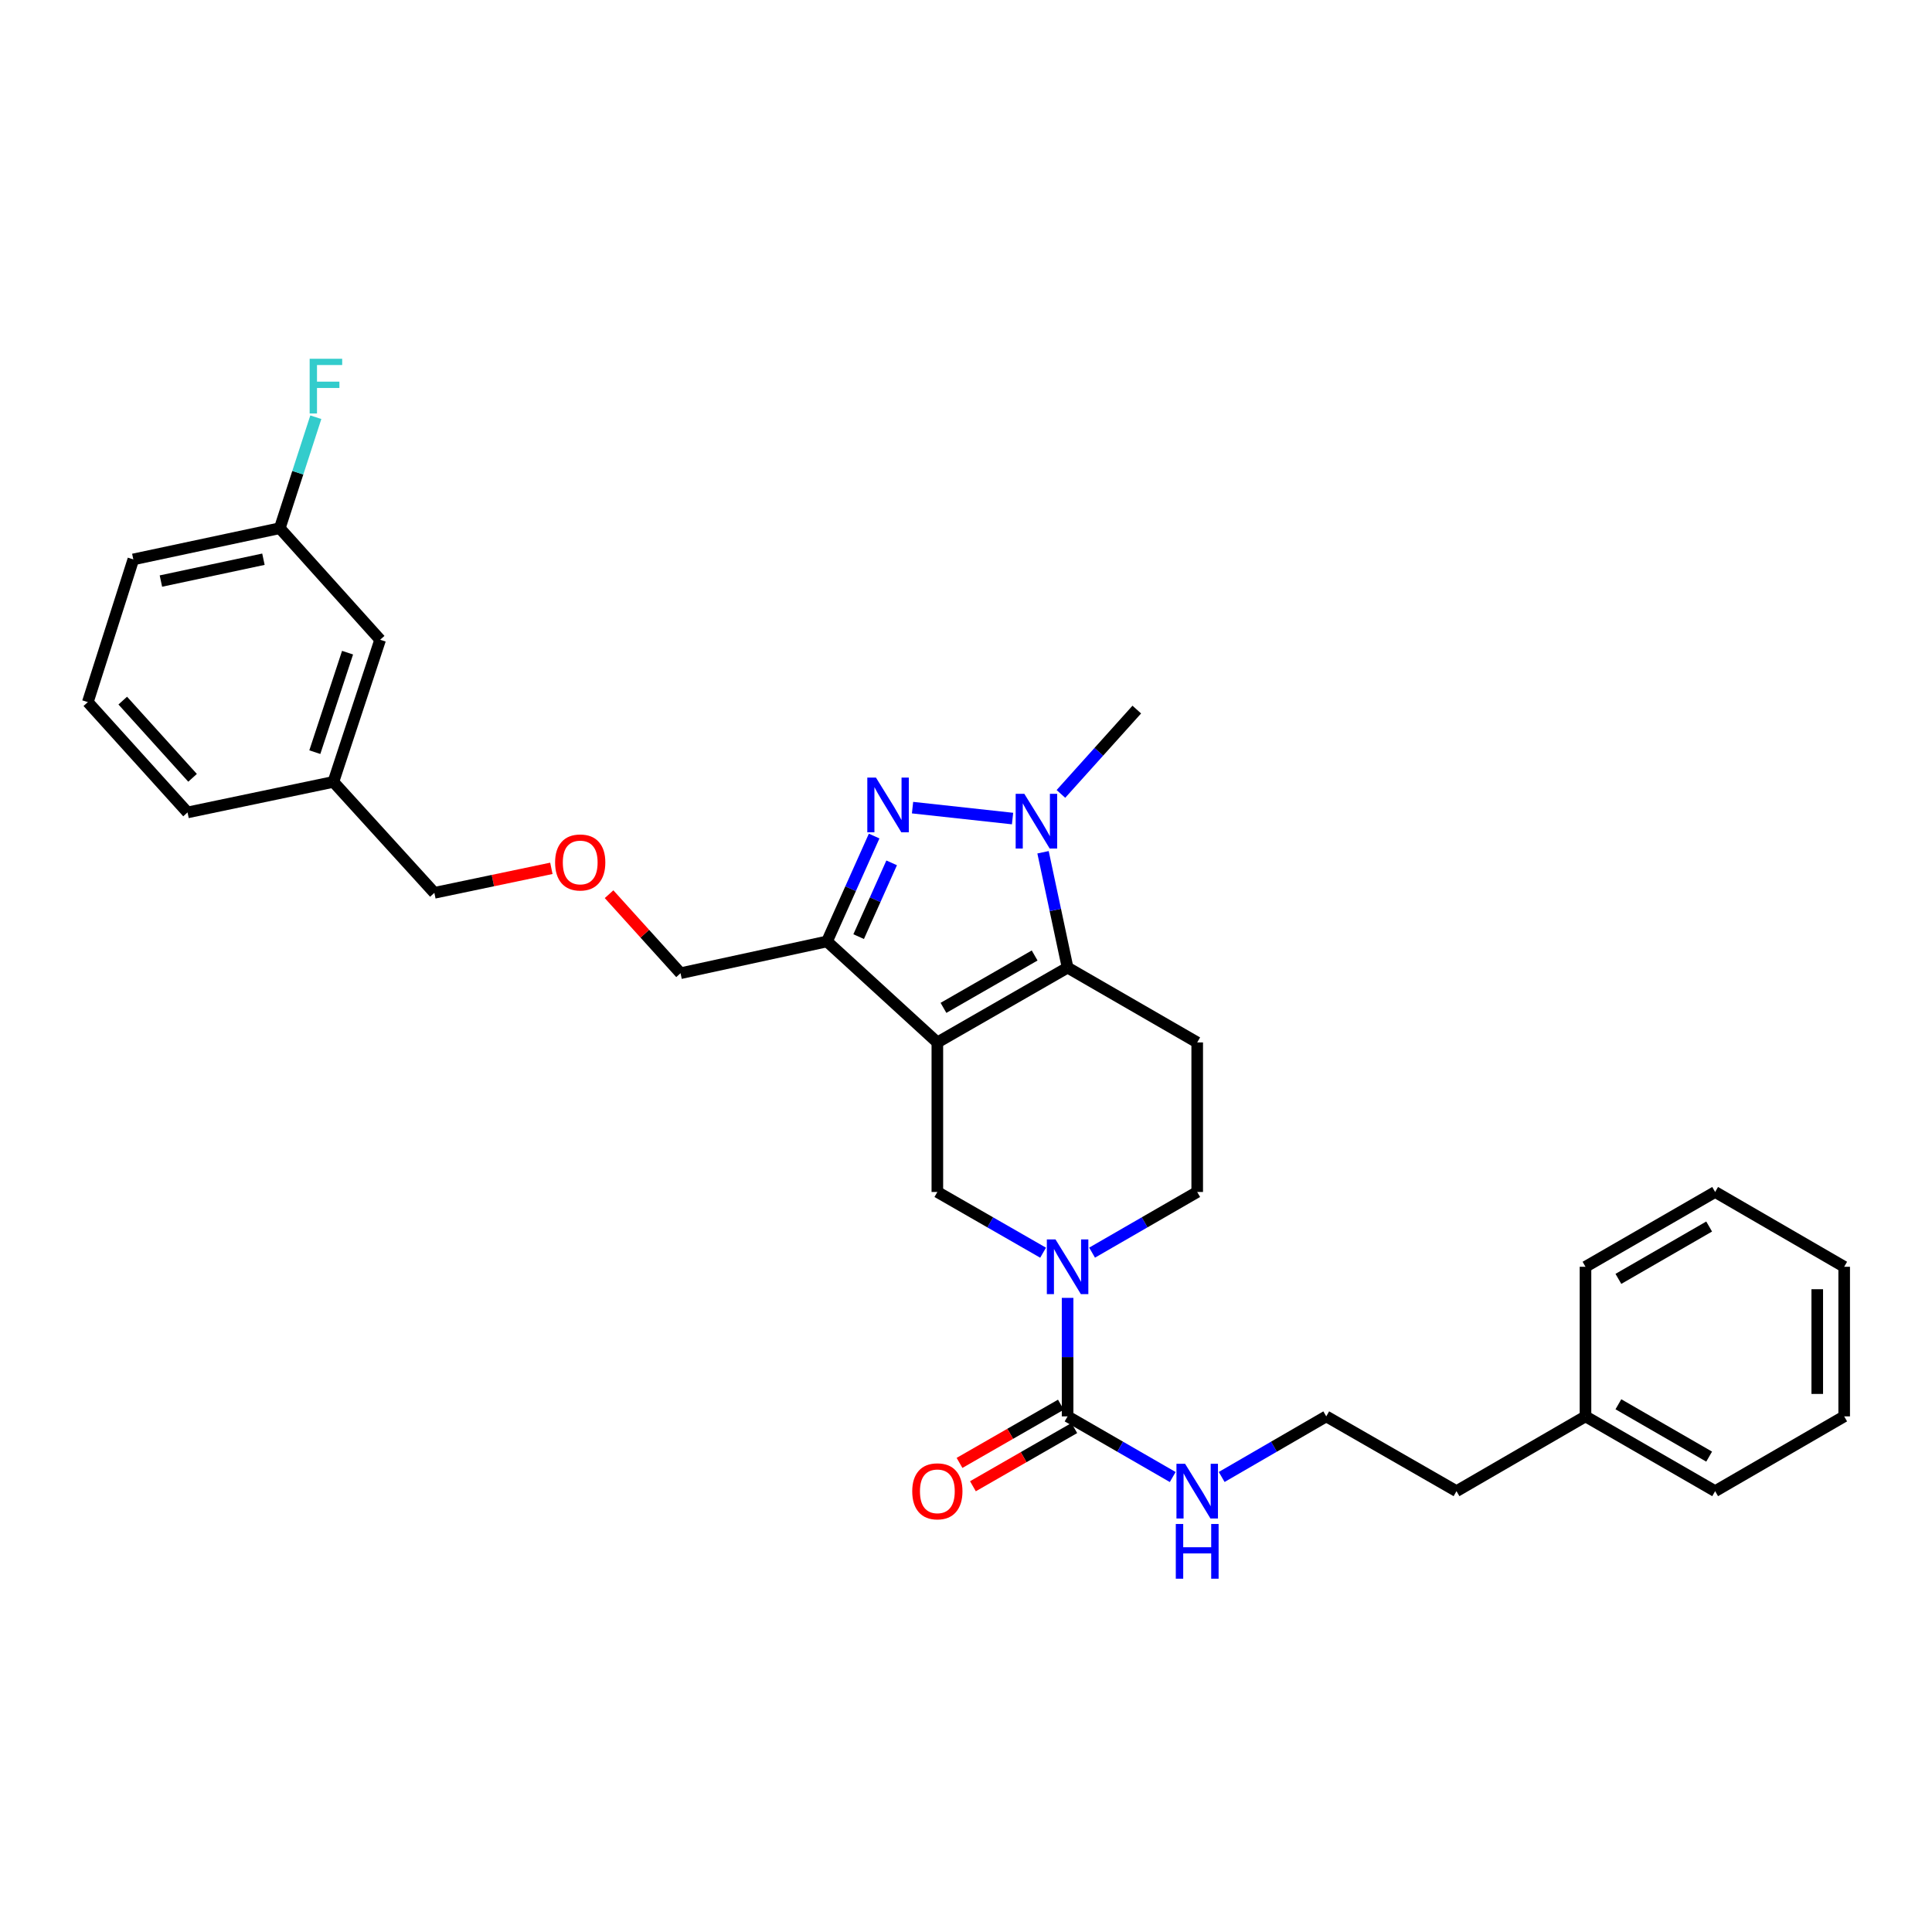 <?xml version='1.0' encoding='iso-8859-1'?>
<svg version='1.1' baseProfile='full'
              xmlns='http://www.w3.org/2000/svg'
                      xmlns:rdkit='http://www.rdkit.org/xml'
                      xmlns:xlink='http://www.w3.org/1999/xlink'
                  xml:space='preserve'
width='1000px' height='1000px' viewBox='0 0 1000 1000'>
<!-- END OF HEADER -->
<rect style='opacity:1.0;fill:#FFFFFF;stroke:none' width='1000' height='1000' x='0' y='0'> </rect>
<path class='bond-0' d='M 485.172,539.563 L 552.585,500.839' style='fill:none;fill-rule:evenodd;stroke:#000000;stroke-width:6px;stroke-linecap:butt;stroke-linejoin:miter;stroke-opacity:1' />
<path class='bond-0' d='M 488.341,521.668 L 535.53,494.562' style='fill:none;fill-rule:evenodd;stroke:#000000;stroke-width:6px;stroke-linecap:butt;stroke-linejoin:miter;stroke-opacity:1' />
<path class='bond-3' d='M 485.172,539.563 L 428.057,487.288' style='fill:none;fill-rule:evenodd;stroke:#000000;stroke-width:6px;stroke-linecap:butt;stroke-linejoin:miter;stroke-opacity:1' />
<path class='bond-5' d='M 485.172,539.563 L 485.172,616.965' style='fill:none;fill-rule:evenodd;stroke:#000000;stroke-width:6px;stroke-linecap:butt;stroke-linejoin:miter;stroke-opacity:1' />
<path class='bond-2' d='M 552.585,500.839 L 546.229,470.984' style='fill:none;fill-rule:evenodd;stroke:#000000;stroke-width:6px;stroke-linecap:butt;stroke-linejoin:miter;stroke-opacity:1' />
<path class='bond-2' d='M 546.229,470.984 L 539.874,441.13' style='fill:none;fill-rule:evenodd;stroke:#0000FF;stroke-width:6px;stroke-linecap:butt;stroke-linejoin:miter;stroke-opacity:1' />
<path class='bond-7' d='M 552.585,500.839 L 619.672,539.563' style='fill:none;fill-rule:evenodd;stroke:#000000;stroke-width:6px;stroke-linecap:butt;stroke-linejoin:miter;stroke-opacity:1' />
<path class='bond-1' d='M 452.458,432.741 L 440.258,460.014' style='fill:none;fill-rule:evenodd;stroke:#0000FF;stroke-width:6px;stroke-linecap:butt;stroke-linejoin:miter;stroke-opacity:1' />
<path class='bond-1' d='M 440.258,460.014 L 428.057,487.288' style='fill:none;fill-rule:evenodd;stroke:#000000;stroke-width:6px;stroke-linecap:butt;stroke-linejoin:miter;stroke-opacity:1' />
<path class='bond-1' d='M 461.521,446.614 L 452.981,465.706' style='fill:none;fill-rule:evenodd;stroke:#0000FF;stroke-width:6px;stroke-linecap:butt;stroke-linejoin:miter;stroke-opacity:1' />
<path class='bond-1' d='M 452.981,465.706 L 444.44,484.797' style='fill:none;fill-rule:evenodd;stroke:#000000;stroke-width:6px;stroke-linecap:butt;stroke-linejoin:miter;stroke-opacity:1' />
<path class='bond-30' d='M 472.329,418.03 L 524.095,423.683' style='fill:none;fill-rule:evenodd;stroke:#0000FF;stroke-width:6px;stroke-linecap:butt;stroke-linejoin:miter;stroke-opacity:1' />
<path class='bond-12' d='M 549.13,410.932 L 568.763,389.104' style='fill:none;fill-rule:evenodd;stroke:#0000FF;stroke-width:6px;stroke-linecap:butt;stroke-linejoin:miter;stroke-opacity:1' />
<path class='bond-12' d='M 568.763,389.104 L 588.397,367.275' style='fill:none;fill-rule:evenodd;stroke:#000000;stroke-width:6px;stroke-linecap:butt;stroke-linejoin:miter;stroke-opacity:1' />
<path class='bond-11' d='M 428.057,487.288 L 352.243,503.735' style='fill:none;fill-rule:evenodd;stroke:#000000;stroke-width:6px;stroke-linecap:butt;stroke-linejoin:miter;stroke-opacity:1' />
<path class='bond-4' d='M 539.901,648.397 L 512.536,632.681' style='fill:none;fill-rule:evenodd;stroke:#0000FF;stroke-width:6px;stroke-linecap:butt;stroke-linejoin:miter;stroke-opacity:1' />
<path class='bond-4' d='M 512.536,632.681 L 485.172,616.965' style='fill:none;fill-rule:evenodd;stroke:#000000;stroke-width:6px;stroke-linecap:butt;stroke-linejoin:miter;stroke-opacity:1' />
<path class='bond-6' d='M 552.585,671.777 L 552.585,702.445' style='fill:none;fill-rule:evenodd;stroke:#0000FF;stroke-width:6px;stroke-linecap:butt;stroke-linejoin:miter;stroke-opacity:1' />
<path class='bond-6' d='M 552.585,702.445 L 552.585,733.114' style='fill:none;fill-rule:evenodd;stroke:#000000;stroke-width:6px;stroke-linecap:butt;stroke-linejoin:miter;stroke-opacity:1' />
<path class='bond-8' d='M 565.261,648.365 L 592.467,632.665' style='fill:none;fill-rule:evenodd;stroke:#0000FF;stroke-width:6px;stroke-linecap:butt;stroke-linejoin:miter;stroke-opacity:1' />
<path class='bond-8' d='M 592.467,632.665 L 619.672,616.965' style='fill:none;fill-rule:evenodd;stroke:#000000;stroke-width:6px;stroke-linecap:butt;stroke-linejoin:miter;stroke-opacity:1' />
<path class='bond-9' d='M 549.114,727.07 L 522.88,742.134' style='fill:none;fill-rule:evenodd;stroke:#000000;stroke-width:6px;stroke-linecap:butt;stroke-linejoin:miter;stroke-opacity:1' />
<path class='bond-9' d='M 522.88,742.134 L 496.645,757.198' style='fill:none;fill-rule:evenodd;stroke:#FF0000;stroke-width:6px;stroke-linecap:butt;stroke-linejoin:miter;stroke-opacity:1' />
<path class='bond-9' d='M 556.055,739.157 L 529.82,754.221' style='fill:none;fill-rule:evenodd;stroke:#000000;stroke-width:6px;stroke-linecap:butt;stroke-linejoin:miter;stroke-opacity:1' />
<path class='bond-9' d='M 529.82,754.221 L 503.585,769.285' style='fill:none;fill-rule:evenodd;stroke:#FF0000;stroke-width:6px;stroke-linecap:butt;stroke-linejoin:miter;stroke-opacity:1' />
<path class='bond-10' d='M 552.585,733.114 L 579.79,748.811' style='fill:none;fill-rule:evenodd;stroke:#000000;stroke-width:6px;stroke-linecap:butt;stroke-linejoin:miter;stroke-opacity:1' />
<path class='bond-10' d='M 579.79,748.811 L 606.996,764.508' style='fill:none;fill-rule:evenodd;stroke:#0000FF;stroke-width:6px;stroke-linecap:butt;stroke-linejoin:miter;stroke-opacity:1' />
<path class='bond-31' d='M 619.672,539.563 L 619.672,616.965' style='fill:none;fill-rule:evenodd;stroke:#000000;stroke-width:6px;stroke-linecap:butt;stroke-linejoin:miter;stroke-opacity:1' />
<path class='bond-18' d='M 632.342,764.48 L 659.404,748.797' style='fill:none;fill-rule:evenodd;stroke:#0000FF;stroke-width:6px;stroke-linecap:butt;stroke-linejoin:miter;stroke-opacity:1' />
<path class='bond-18' d='M 659.404,748.797 L 686.466,733.114' style='fill:none;fill-rule:evenodd;stroke:#000000;stroke-width:6px;stroke-linecap:butt;stroke-linejoin:miter;stroke-opacity:1' />
<path class='bond-13' d='M 352.243,503.735 L 333.747,483.286' style='fill:none;fill-rule:evenodd;stroke:#000000;stroke-width:6px;stroke-linecap:butt;stroke-linejoin:miter;stroke-opacity:1' />
<path class='bond-13' d='M 333.747,483.286 L 315.252,462.838' style='fill:none;fill-rule:evenodd;stroke:#FF0000;stroke-width:6px;stroke-linecap:butt;stroke-linejoin:miter;stroke-opacity:1' />
<path class='bond-21' d='M 285.388,449.451 L 255.108,455.791' style='fill:none;fill-rule:evenodd;stroke:#FF0000;stroke-width:6px;stroke-linecap:butt;stroke-linejoin:miter;stroke-opacity:1' />
<path class='bond-21' d='M 255.108,455.791 L 224.827,462.13' style='fill:none;fill-rule:evenodd;stroke:#000000;stroke-width:6px;stroke-linecap:butt;stroke-linejoin:miter;stroke-opacity:1' />
<path class='bond-14' d='M 196.766,331.137 L 172.56,404.706' style='fill:none;fill-rule:evenodd;stroke:#000000;stroke-width:6px;stroke-linecap:butt;stroke-linejoin:miter;stroke-opacity:1' />
<path class='bond-14' d='M 179.895,337.816 L 162.951,389.315' style='fill:none;fill-rule:evenodd;stroke:#000000;stroke-width:6px;stroke-linecap:butt;stroke-linejoin:miter;stroke-opacity:1' />
<path class='bond-15' d='M 196.766,331.137 L 144.816,273.396' style='fill:none;fill-rule:evenodd;stroke:#000000;stroke-width:6px;stroke-linecap:butt;stroke-linejoin:miter;stroke-opacity:1' />
<path class='bond-16' d='M 144.816,273.396 L 154.143,244.673' style='fill:none;fill-rule:evenodd;stroke:#000000;stroke-width:6px;stroke-linecap:butt;stroke-linejoin:miter;stroke-opacity:1' />
<path class='bond-16' d='M 154.143,244.673 L 163.471,215.951' style='fill:none;fill-rule:evenodd;stroke:#33CCCC;stroke-width:6px;stroke-linecap:butt;stroke-linejoin:miter;stroke-opacity:1' />
<path class='bond-32' d='M 144.816,273.396 L 69.01,289.548' style='fill:none;fill-rule:evenodd;stroke:#000000;stroke-width:6px;stroke-linecap:butt;stroke-linejoin:miter;stroke-opacity:1' />
<path class='bond-32' d='M 136.35,289.45 L 83.285,300.757' style='fill:none;fill-rule:evenodd;stroke:#000000;stroke-width:6px;stroke-linecap:butt;stroke-linejoin:miter;stroke-opacity:1' />
<path class='bond-17' d='M 172.56,404.706 L 224.827,462.13' style='fill:none;fill-rule:evenodd;stroke:#000000;stroke-width:6px;stroke-linecap:butt;stroke-linejoin:miter;stroke-opacity:1' />
<path class='bond-24' d='M 172.56,404.706 L 97.071,420.51' style='fill:none;fill-rule:evenodd;stroke:#000000;stroke-width:6px;stroke-linecap:butt;stroke-linejoin:miter;stroke-opacity:1' />
<path class='bond-22' d='M 686.466,733.114 L 753.879,771.822' style='fill:none;fill-rule:evenodd;stroke:#000000;stroke-width:6px;stroke-linecap:butt;stroke-linejoin:miter;stroke-opacity:1' />
<path class='bond-19' d='M 820.649,733.114 L 753.879,771.822' style='fill:none;fill-rule:evenodd;stroke:#000000;stroke-width:6px;stroke-linecap:butt;stroke-linejoin:miter;stroke-opacity:1' />
<path class='bond-25' d='M 820.649,733.114 L 887.752,771.822' style='fill:none;fill-rule:evenodd;stroke:#000000;stroke-width:6px;stroke-linecap:butt;stroke-linejoin:miter;stroke-opacity:1' />
<path class='bond-25' d='M 837.679,726.847 L 884.651,753.943' style='fill:none;fill-rule:evenodd;stroke:#000000;stroke-width:6px;stroke-linecap:butt;stroke-linejoin:miter;stroke-opacity:1' />
<path class='bond-26' d='M 820.649,733.114 L 820.649,655.681' style='fill:none;fill-rule:evenodd;stroke:#000000;stroke-width:6px;stroke-linecap:butt;stroke-linejoin:miter;stroke-opacity:1' />
<path class='bond-20' d='M 45.455,363.411 L 97.071,420.51' style='fill:none;fill-rule:evenodd;stroke:#000000;stroke-width:6px;stroke-linecap:butt;stroke-linejoin:miter;stroke-opacity:1' />
<path class='bond-20' d='M 63.536,362.629 L 99.668,402.598' style='fill:none;fill-rule:evenodd;stroke:#000000;stroke-width:6px;stroke-linecap:butt;stroke-linejoin:miter;stroke-opacity:1' />
<path class='bond-23' d='M 45.455,363.411 L 69.01,289.548' style='fill:none;fill-rule:evenodd;stroke:#000000;stroke-width:6px;stroke-linecap:butt;stroke-linejoin:miter;stroke-opacity:1' />
<path class='bond-27' d='M 887.752,771.822 L 954.545,733.114' style='fill:none;fill-rule:evenodd;stroke:#000000;stroke-width:6px;stroke-linecap:butt;stroke-linejoin:miter;stroke-opacity:1' />
<path class='bond-28' d='M 820.649,655.681 L 887.752,616.965' style='fill:none;fill-rule:evenodd;stroke:#000000;stroke-width:6px;stroke-linecap:butt;stroke-linejoin:miter;stroke-opacity:1' />
<path class='bond-28' d='M 837.68,661.946 L 884.652,634.845' style='fill:none;fill-rule:evenodd;stroke:#000000;stroke-width:6px;stroke-linecap:butt;stroke-linejoin:miter;stroke-opacity:1' />
<path class='bond-33' d='M 954.545,733.114 L 954.545,655.681' style='fill:none;fill-rule:evenodd;stroke:#000000;stroke-width:6px;stroke-linecap:butt;stroke-linejoin:miter;stroke-opacity:1' />
<path class='bond-33' d='M 940.608,721.499 L 940.608,667.296' style='fill:none;fill-rule:evenodd;stroke:#000000;stroke-width:6px;stroke-linecap:butt;stroke-linejoin:miter;stroke-opacity:1' />
<path class='bond-29' d='M 887.752,616.965 L 954.545,655.681' style='fill:none;fill-rule:evenodd;stroke:#000000;stroke-width:6px;stroke-linecap:butt;stroke-linejoin:miter;stroke-opacity:1' />
<path  class='atom-2' d='M 453.398 402.486
L 462.678 417.486
Q 463.598 418.966, 465.078 421.646
Q 466.558 424.326, 466.638 424.486
L 466.638 402.486
L 470.398 402.486
L 470.398 430.806
L 466.518 430.806
L 456.558 414.406
Q 455.398 412.486, 454.158 410.286
Q 452.958 408.086, 452.598 407.406
L 452.598 430.806
L 448.918 430.806
L 448.918 402.486
L 453.398 402.486
' fill='#0000FF'/>
<path  class='atom-3' d='M 530.188 410.872
L 539.468 425.872
Q 540.388 427.352, 541.868 430.032
Q 543.348 432.712, 543.428 432.872
L 543.428 410.872
L 547.188 410.872
L 547.188 439.192
L 543.308 439.192
L 533.348 422.792
Q 532.188 420.872, 530.948 418.672
Q 529.748 416.472, 529.388 415.792
L 529.388 439.192
L 525.708 439.192
L 525.708 410.872
L 530.188 410.872
' fill='#0000FF'/>
<path  class='atom-5' d='M 546.325 641.521
L 555.605 656.521
Q 556.525 658.001, 558.005 660.681
Q 559.485 663.361, 559.565 663.521
L 559.565 641.521
L 563.325 641.521
L 563.325 669.841
L 559.445 669.841
L 549.485 653.441
Q 548.325 651.521, 547.085 649.321
Q 545.885 647.121, 545.525 646.441
L 545.525 669.841
L 541.845 669.841
L 541.845 641.521
L 546.325 641.521
' fill='#0000FF'/>
<path  class='atom-10' d='M 472.172 771.902
Q 472.172 765.102, 475.532 761.302
Q 478.892 757.502, 485.172 757.502
Q 491.452 757.502, 494.812 761.302
Q 498.172 765.102, 498.172 771.902
Q 498.172 778.782, 494.772 782.702
Q 491.372 786.582, 485.172 786.582
Q 478.932 786.582, 475.532 782.702
Q 472.172 778.822, 472.172 771.902
M 485.172 783.382
Q 489.492 783.382, 491.812 780.502
Q 494.172 777.582, 494.172 771.902
Q 494.172 766.342, 491.812 763.542
Q 489.492 760.702, 485.172 760.702
Q 480.852 760.702, 478.492 763.502
Q 476.172 766.302, 476.172 771.902
Q 476.172 777.622, 478.492 780.502
Q 480.852 783.382, 485.172 783.382
' fill='#FF0000'/>
<path  class='atom-11' d='M 613.412 757.662
L 622.692 772.662
Q 623.612 774.142, 625.092 776.822
Q 626.572 779.502, 626.652 779.662
L 626.652 757.662
L 630.412 757.662
L 630.412 785.982
L 626.532 785.982
L 616.572 769.582
Q 615.412 767.662, 614.172 765.462
Q 612.972 763.262, 612.612 762.582
L 612.612 785.982
L 608.932 785.982
L 608.932 757.662
L 613.412 757.662
' fill='#0000FF'/>
<path  class='atom-11' d='M 608.592 788.814
L 612.432 788.814
L 612.432 800.854
L 626.912 800.854
L 626.912 788.814
L 630.752 788.814
L 630.752 817.134
L 626.912 817.134
L 626.912 804.054
L 612.432 804.054
L 612.432 817.134
L 608.592 817.134
L 608.592 788.814
' fill='#0000FF'/>
<path  class='atom-14' d='M 287.317 446.406
Q 287.317 439.606, 290.677 435.806
Q 294.037 432.006, 300.317 432.006
Q 306.597 432.006, 309.957 435.806
Q 313.317 439.606, 313.317 446.406
Q 313.317 453.286, 309.917 457.206
Q 306.517 461.086, 300.317 461.086
Q 294.077 461.086, 290.677 457.206
Q 287.317 453.326, 287.317 446.406
M 300.317 457.886
Q 304.637 457.886, 306.957 455.006
Q 309.317 452.086, 309.317 446.406
Q 309.317 440.846, 306.957 438.046
Q 304.637 435.206, 300.317 435.206
Q 295.997 435.206, 293.637 438.006
Q 291.317 440.806, 291.317 446.406
Q 291.317 452.126, 293.637 455.006
Q 295.997 457.886, 300.317 457.886
' fill='#FF0000'/>
<path  class='atom-17' d='M 160.276 185.698
L 177.116 185.698
L 177.116 188.938
L 164.076 188.938
L 164.076 197.538
L 175.676 197.538
L 175.676 200.818
L 164.076 200.818
L 164.076 214.018
L 160.276 214.018
L 160.276 185.698
' fill='#33CCCC'/>
</svg>
